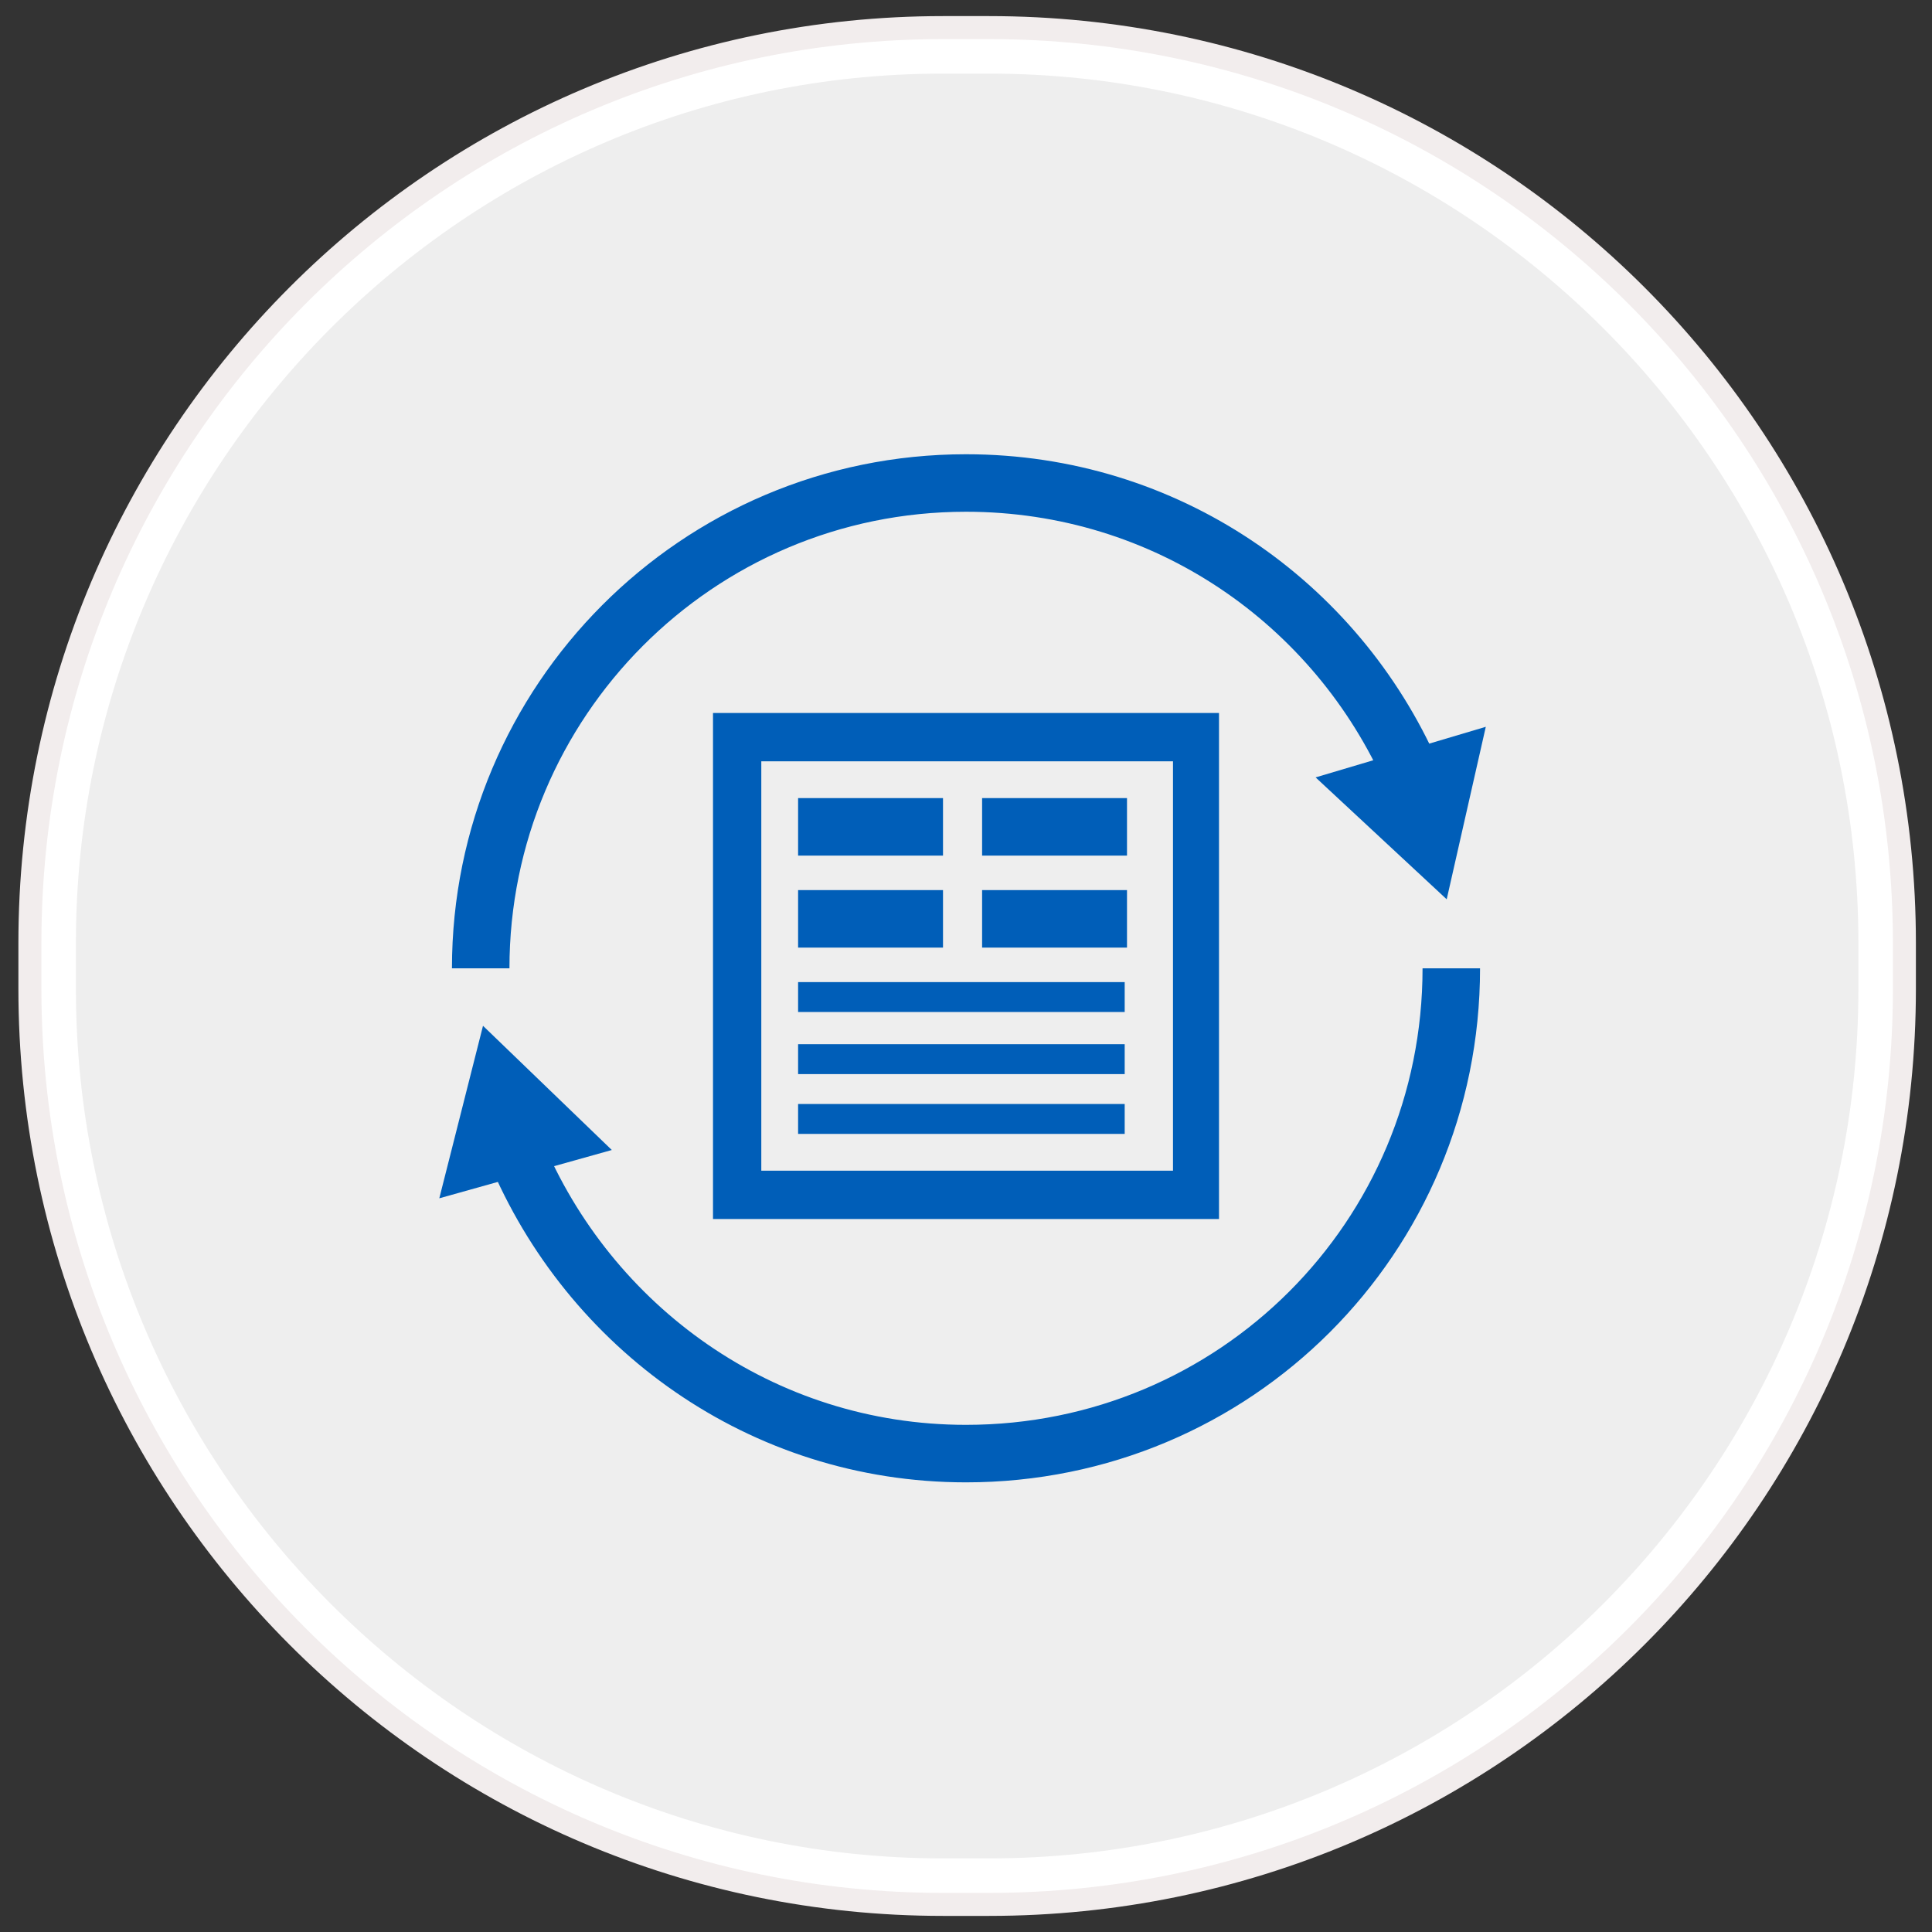 <?xml version="1.0" encoding="utf-8"?>
<!-- Generator: Adobe Illustrator 21.0.2, SVG Export Plug-In . SVG Version: 6.00 Build 0)  -->
<svg version="1.1" id="Layer_1" xmlns:sketch="http://www.bohemiancoding.com/sketch/ns"
	 xmlns="http://www.w3.org/2000/svg" xmlns:xlink="http://www.w3.org/1999/xlink" x="0px" y="0px" viewBox="0 0 84 84"
	 style="enable-background:new 0 0 84 84;" xml:space="preserve">
<rect x="0" y="0" width="84" height="84" fill="#333333" stroke="none"/>
<style type="text/css">
	.st0{fill:#EEEEEE;}
	.st1{fill:#FFFFFF;}
	.st2{fill:none;stroke:#F2EDED;}
	.st3{fill:none;stroke:#005EB8;stroke-width:2.5;stroke-miterlimit:10;}
	.st4{fill:#005EB8;}
</style>
<g sketch:type="MSShapeGroup">
	<g id="path-1">
		<path class="st0" d="M41,81.8C19.6,81.8,2.3,64.4,2.3,43v-2C2.3,19.6,19.6,2.2,41,2.2h2c21.4,0,38.8,17.4,38.8,38.8v2
			c0,21.4-17.4,38.8-38.8,38.8H41z"/>
		<path class="st1" d="M43,3.2c20.8,0,37.8,16.9,37.8,37.8v2c0,20.8-16.9,37.8-37.8,37.8h-2C20.2,80.8,3.3,63.8,3.3,43v-2
			C3.3,20.2,20.2,3.2,41,3.2H43 M43,1.2h-2C19.1,1.2,1.3,19,1.3,41v2c0,22,17.8,39.8,39.8,39.8h2C65,82.8,82.8,65,82.8,43v-2
			C82.8,19,65,1.2,43,1.2L43,1.2z"/>
	</g>
</g>
<g>
	<path id="path-1_1_" class="st2" d="M41,1.2h2C65,1.2,82.8,19,82.8,41v2C82.8,65,65,82.8,43,82.8h-2C19.1,82.8,1.3,65,1.3,43v-2
		C1.3,19,19.1,1.2,41,1.2z"/>
</g>
<g>
	<g>
		<path class="st3" d="M63.1,42.1c0,11.7-9.4,21.1-21.1,21.1c-8.9,0-16.4-5.5-19.6-13.2"/>
		<g>
			<polygon class="st4" points="26.6,50 21,44.6 19.1,52.1 			"/>
		</g>
	</g>
</g>
<g>
	<g>
		<path class="st3" d="M20.9,42.1C20.9,30.5,30.3,21,42,21c8.7,0,16.1,5.2,19.4,12.7"/>
		<g>
			<polygon class="st4" points="57.2,33.8 62.9,39.1 64.6,31.6 			"/>
		</g>
	</g>
</g>
<g>
	<path class="st4" d="M31,31v22h22V31H31z M50.9,50.9H33.1V33.1h17.9V50.9z M51.8,51.8"/>
	<rect x="34.7" y="34.7" class="st4" width="6.3" height="2.5"/>
	<rect x="34.7" y="38.7" class="st4" width="6.3" height="2.5"/>
	<rect x="34.7" y="42.7" class="st4" width="14.2" height="1.3"/>
	<rect x="34.7" y="45.4" class="st4" width="14.2" height="1.3"/>
	<rect x="34.7" y="48" class="st4" width="14.2" height="1.3"/>
	<rect x="42.7" y="34.7" class="st4" width="6.3" height="2.5"/>
	<rect x="42.7" y="38.7" class="st4" width="6.3" height="2.5"/>
</g>
</svg>

